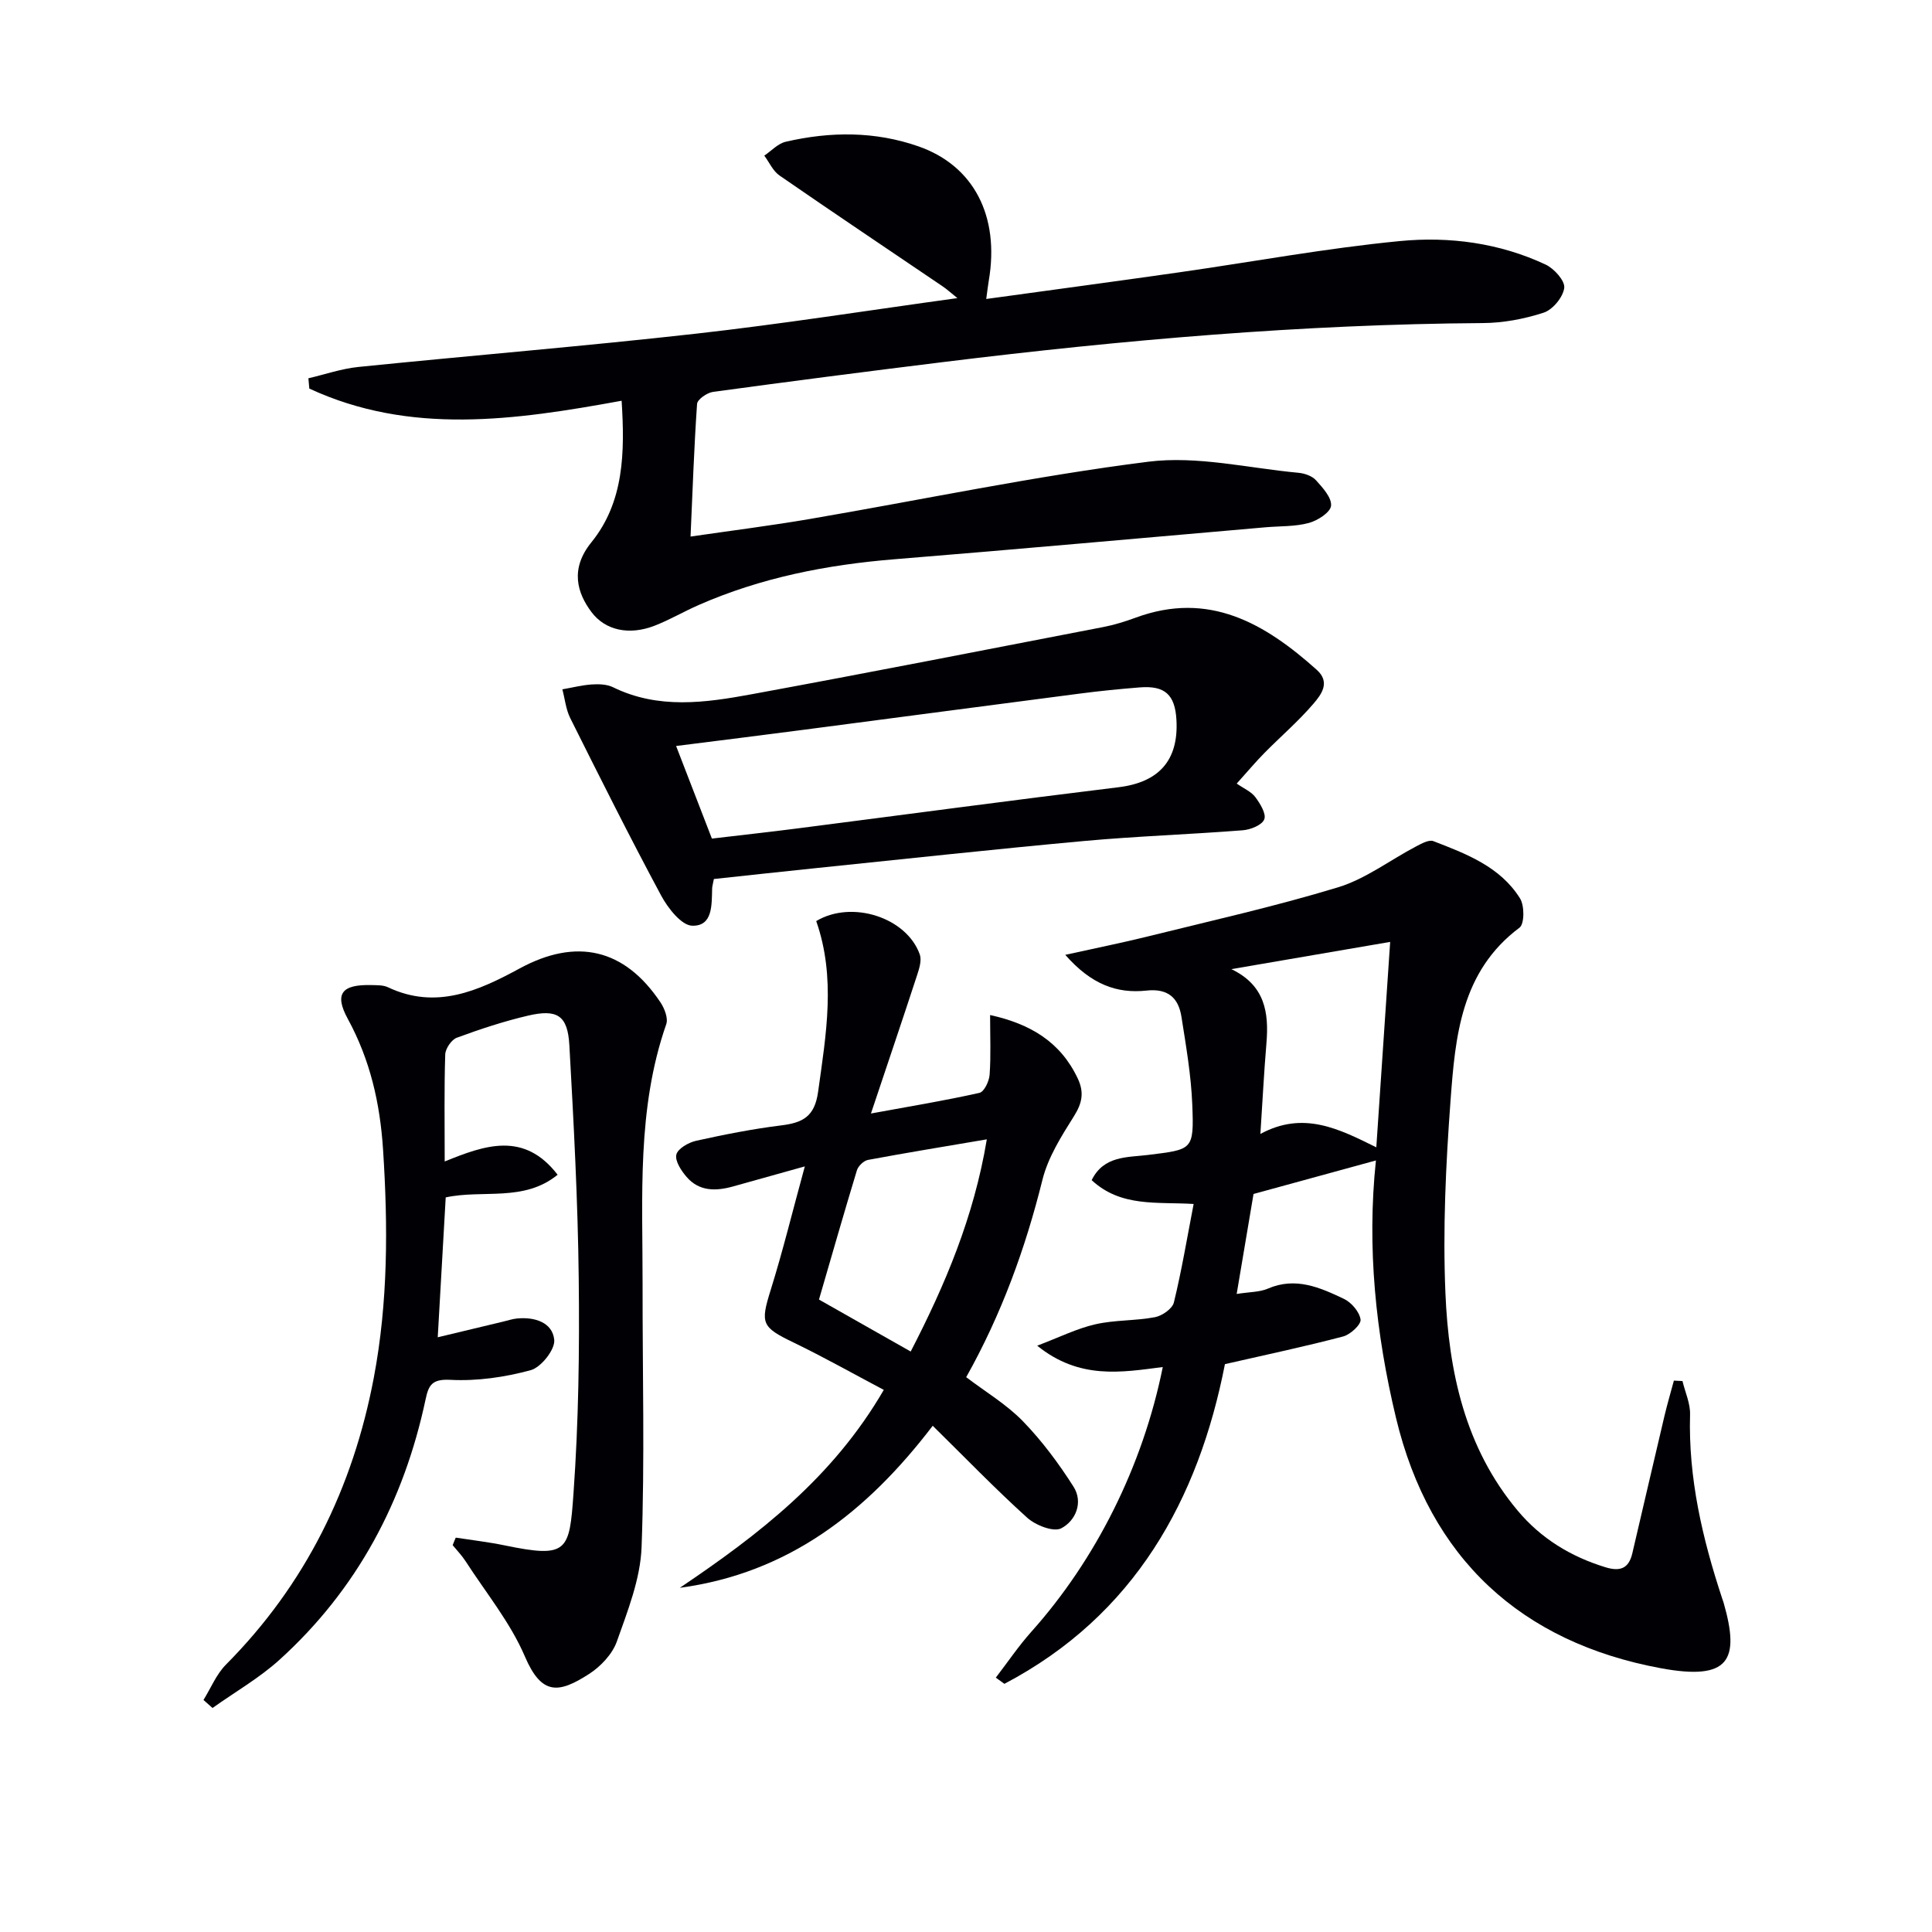 <svg enable-background="new 0 0 400 400" viewBox="0 0 400 400" xmlns="http://www.w3.org/2000/svg"><g fill="#010105"><path d="m220.55 197.69c6.52-1.44 11.8-2.5 17.01-3.79 13.19-3.27 26.48-6.24 39.46-10.19 5.72-1.74 10.77-5.64 16.17-8.47 1.11-.58 2.66-1.45 3.58-1.09 6.83 2.64 13.84 5.29 17.94 11.86.93 1.5.93 5.27-.11 6.05-12.14 9.08-13.3 22.54-14.28 35.78-.98 13.25-1.62 26.62-1.06 39.88.68 16.24 4.04 32.01 14.95 45.03 4.83 5.77 10.97 9.52 18.17 11.73 3.06.94 4.83.26 5.57-2.86 2.23-9.5 4.42-19.01 6.67-28.51.58-2.44 1.29-4.85 1.94-7.27.59.03 1.19.06 1.78.09.55 2.31 1.63 4.63 1.57 6.92-.38 13.17 2.56 25.71 6.64 38.07.1.32.23.63.32.95 3.4 11.89 1.15 16.13-13 13.52-28.9-5.35-47.85-22.68-54.84-51.82-4.2-17.53-6.06-35.31-4.16-53.31-8.43 2.31-16.61 4.55-25.34 6.94-1.05 6.24-2.22 13.18-3.49 20.7 2.7-.43 4.75-.37 6.45-1.1 5.74-2.49 10.8-.24 15.74 2.11 1.56.74 3.24 2.69 3.46 4.29.14 1.02-2.1 3.1-3.6 3.5-7.81 2.06-15.72 3.73-24.48 5.73-5.47 27.95-18.65 52-45.66 66.19-.59-.43-1.19-.85-1.78-1.28 2.45-3.19 4.71-6.54 7.38-9.53 13.3-14.88 23.05-34.24 27.19-54.78-8.6 1.11-17.25 2.64-26-4.42 4.62-1.75 8.22-3.56 12.05-4.43 4.01-.92 8.26-.7 12.32-1.47 1.5-.28 3.61-1.75 3.93-3.05 1.6-6.56 2.71-13.24 4.09-20.39-7.58-.47-15.04.71-21.11-4.93 2.48-5.1 7.46-4.7 11.57-5.21 9.33-1.16 9.63-.93 9.26-10.4-.24-6.09-1.29-12.16-2.24-18.19-.62-3.94-2.77-5.94-7.26-5.45-6.04.65-11.37-1.21-16.8-7.4zm64.4 39.85c.97-14.36 1.9-28.18 2.87-42.53-11.53 1.98-22.2 3.81-32.88 5.64 6.97 3.34 7.8 8.98 7.26 15.37-.5 5.92-.8 11.86-1.25 18.75 8.9-4.82 16.24-1.07 24 2.77z"/><path d="m142.97 111.09c8.66-1.26 16.68-2.27 24.64-3.63 23.38-4 46.65-8.91 70.16-11.87 10.11-1.27 20.72 1.34 31.1 2.3 1.26.12 2.8.66 3.6 1.55 1.39 1.54 3.27 3.6 3.11 5.27-.13 1.37-2.77 3.07-4.59 3.56-2.83.77-5.9.64-8.87.89-25.65 2.22-51.29 4.55-76.95 6.63-14.03 1.14-27.63 3.81-40.56 9.49-3.05 1.34-5.94 3.04-9.04 4.25-5.35 2.09-10.3.96-13.12-2.82-2.92-3.9-4.51-8.88-.01-14.43 6.77-8.35 6.94-18.62 6.26-29.31-22.16 4.05-43.81 7.15-64.66-2.52-.06-.71-.12-1.42-.19-2.13 3.43-.8 6.82-1.98 10.3-2.34 23.29-2.37 46.63-4.28 69.9-6.89 17.8-2 35.52-4.8 54.17-7.37-1.43-1.15-2.18-1.84-3.02-2.41-11.28-7.65-22.61-15.23-33.82-22.98-1.35-.93-2.11-2.72-3.14-4.11 1.47-.99 2.82-2.5 4.43-2.87 9.23-2.14 18.48-2.2 27.51.96 11.44 4.01 16.81 14.43 14.54 27.77-.16.93-.26 1.87-.53 3.82 13.64-1.88 26.74-3.63 39.83-5.5 15.28-2.18 30.48-5.01 45.82-6.49 10.24-.99 20.63.39 30.17 4.87 1.76.83 4.03 3.35 3.85 4.82-.24 1.92-2.37 4.51-4.25 5.13-4.04 1.32-8.43 2.14-12.68 2.16-37.31.25-74.4 3.49-111.39 8.04-15.99 1.97-31.97 4.03-47.93 6.21-1.24.17-3.23 1.56-3.29 2.49-.62 8.93-.92 17.86-1.35 27.46z"/><path d="m94.36 318.35c3.37.52 6.77.91 10.1 1.6 13.12 2.72 13.43 1.23 14.28-10.82 1.05-14.75 1.25-29.6 1.08-44.4-.18-16.12-1.04-32.24-1.94-48.34-.35-6.16-2.49-7.53-8.57-6.11-5 1.17-9.91 2.79-14.73 4.57-1.11.41-2.36 2.25-2.4 3.47-.23 7.14-.11 14.3-.11 22.15 8.33-3.38 16.42-6.29 23.38 2.75-7 5.7-15.46 3.02-23.17 4.69-.54 9.5-1.08 18.9-1.65 28.96 4.73-1.13 9.12-2.19 13.52-3.24.96-.23 1.91-.55 2.89-.65 3.65-.36 7.35.8 7.71 4.42.2 2-2.72 5.69-4.87 6.28-5.36 1.46-11.12 2.29-16.65 2-3.82-.2-4.5 1.13-5.12 4.06-4.48 21.08-14.18 39.33-30.21 53.87-4.2 3.81-9.25 6.7-13.9 10.01-.62-.55-1.25-1.11-1.87-1.66 1.53-2.47 2.67-5.33 4.67-7.34 16.47-16.59 26.27-36.57 30.59-59.37 2.96-15.63 2.95-31.35 1.92-47.21-.63-9.68-2.67-18.59-7.31-27.11-2.84-5.21-1.22-7.14 4.9-6.98 1.15.03 2.43-.02 3.42.45 9.97 4.72 18.75.73 27.28-3.9 11.72-6.36 21.69-4.14 29.15 7.04.83 1.25 1.62 3.27 1.19 4.51-6.13 17.57-4.87 35.77-4.9 53.87-.03 18.15.47 36.32-.21 54.44-.25 6.57-2.88 13.17-5.12 19.5-.93 2.61-3.33 5.15-5.72 6.7-6.29 4.05-9.83 4.54-13.32-3.61-3.01-7.04-8.08-13.21-12.28-19.72-.77-1.19-1.77-2.22-2.67-3.32.2-.53.42-1.05.64-1.56z"/><path d="m166.63 241.49c-5.63 1.57-10.23 2.85-14.82 4.14-3.56 1-7.03 1.08-9.65-1.95-1.11-1.29-2.44-3.3-2.13-4.63.29-1.23 2.51-2.51 4.08-2.86 5.83-1.29 11.72-2.46 17.64-3.19 4.44-.55 6.92-1.8 7.63-6.96 1.65-11.87 3.72-23.62-.39-35.34 7.34-4.41 18.71-.78 21.44 6.91.42 1.18-.08 2.83-.51 4.15-3.03 9.27-6.16 18.5-9.6 28.78 8.25-1.51 15.41-2.69 22.48-4.28.96-.22 2-2.41 2.09-3.76.28-3.94.1-7.91.1-12.35 8.33 1.84 14.56 5.55 18.14 13.12 1.37 2.9.93 5.11-.78 7.83-2.6 4.13-5.36 8.5-6.52 13.15-3.54 14.27-8.51 27.91-15.79 40.88 4.01 3.05 8.34 5.62 11.73 9.11 3.96 4.08 7.43 8.75 10.49 13.56 2.07 3.26.43 7.08-2.54 8.62-1.6.83-5.33-.63-7.06-2.2-6.62-5.98-12.83-12.42-19.55-19.03-13.74 18-29.98 30.53-52.36 33.55 16.28-10.98 31.65-22.75 42.23-40.98-6.4-3.38-12.44-6.79-18.67-9.8-6.66-3.21-6.91-3.95-4.74-10.91 2.51-8.04 4.51-16.26 7.06-25.56zm37.68-5.6c-8.71 1.48-16.68 2.78-24.61 4.26-.89.17-2.02 1.27-2.29 2.16-2.73 8.99-5.31 18.03-7.85 26.75 6.37 3.61 12.55 7.11 18.99 10.76 7.13-13.8 13.08-27.84 15.76-43.93z"/><path d="m256.05 162.23c1.47 1.03 3 1.66 3.85 2.8 1 1.34 2.31 3.47 1.85 4.61-.47 1.19-2.84 2.14-4.46 2.26-10.94.86-21.92 1.22-32.84 2.22-18.7 1.71-37.36 3.75-56.04 5.67-6.9.71-13.8 1.47-20.61 2.2-.19 1.02-.35 1.5-.36 1.98-.1 3.35.16 7.8-4.12 7.69-2.23-.05-5.04-3.64-6.44-6.25-6.51-12.12-12.67-24.43-18.82-36.74-.9-1.8-1.1-3.96-1.63-5.95 2.02-.35 4.03-.87 6.06-1.01 1.47-.1 3.15-.05 4.42.57 9.38 4.6 19.09 3.23 28.69 1.46 24.31-4.47 48.56-9.23 72.83-13.92 2.27-.44 4.52-1.14 6.7-1.94 15.17-5.59 26.74 1.18 37.5 10.81 2.89 2.59.89 5.14-.67 6.98-3.12 3.65-6.81 6.81-10.19 10.24-1.74 1.76-3.33 3.66-5.72 6.32zm-108.66 11.39c6.33-.75 11.93-1.36 17.52-2.08 22.22-2.85 44.42-5.84 66.66-8.55 8.31-1.01 12.47-5.51 12-13.93-.29-5.24-2.39-7.16-7.61-6.74-4.14.33-8.27.74-12.39 1.28-19.08 2.47-38.15 5.01-57.23 7.5-8.63 1.13-17.27 2.2-26.36 3.35 2.59 6.73 4.97 12.87 7.41 19.17z"/></g></svg>